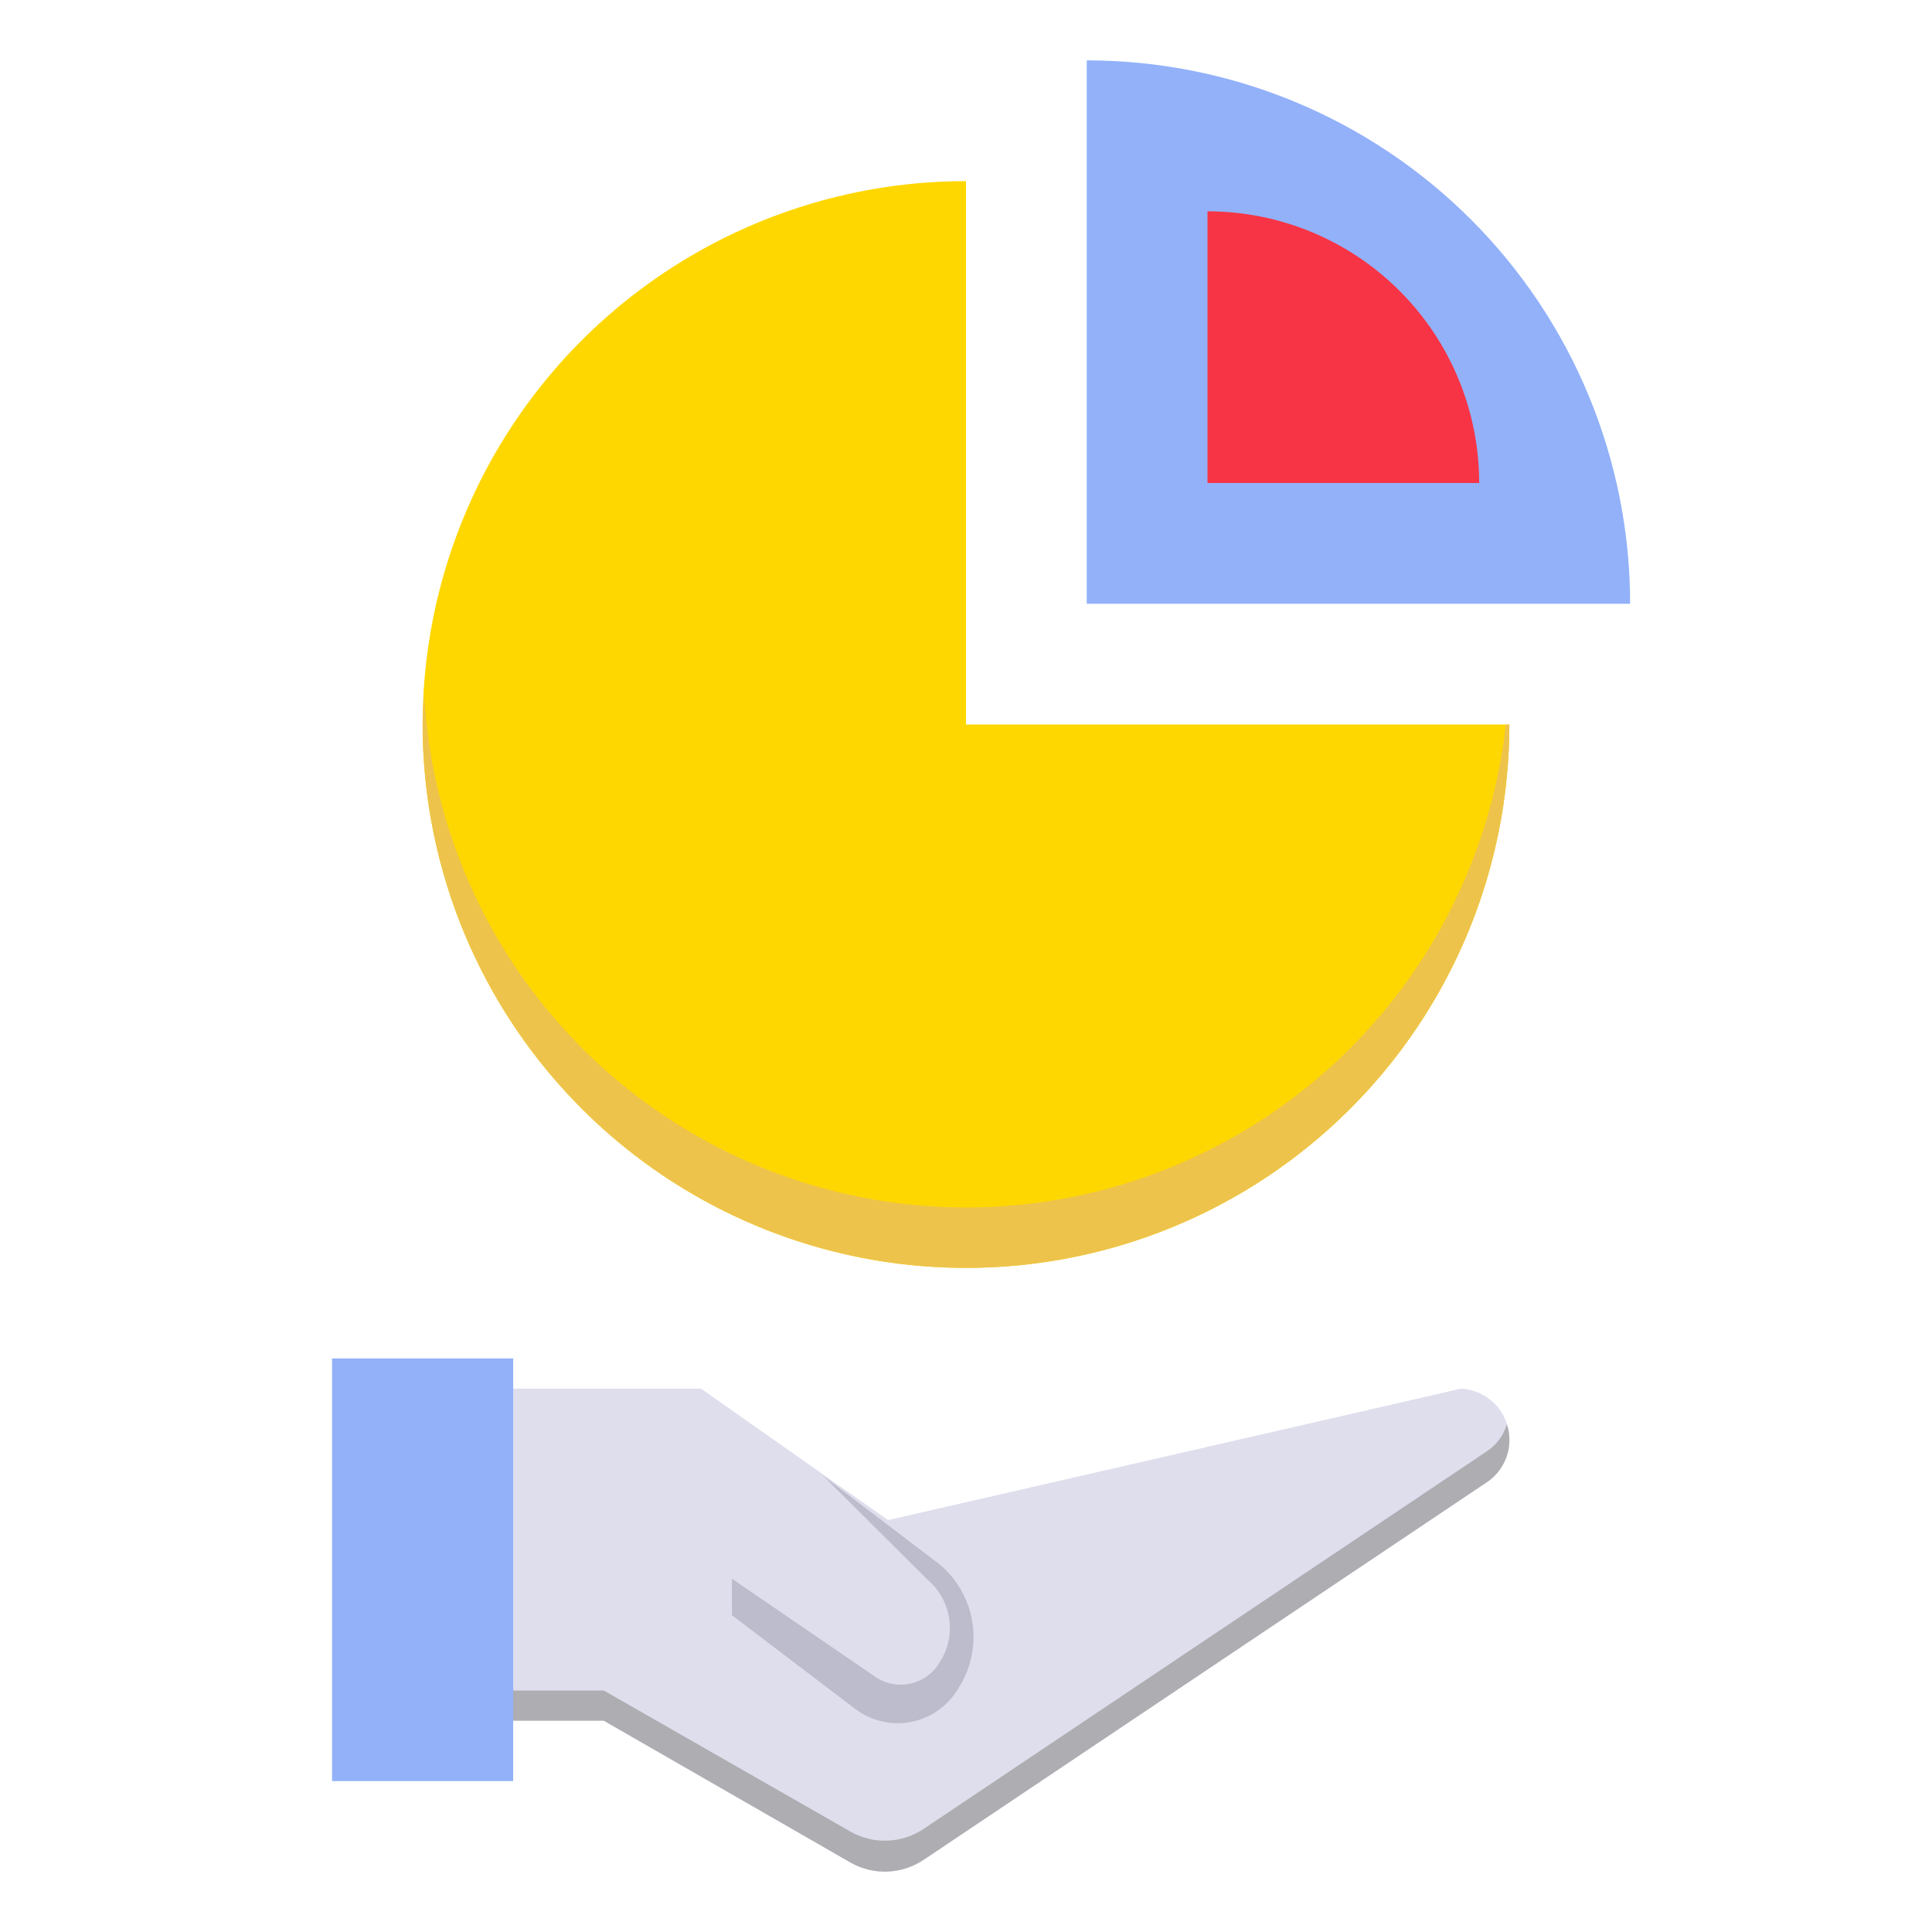 <svg width="100" height="100" viewBox="0 0 100 100" fill="none" xmlns="http://www.w3.org/2000/svg">
<path d="M50 9.375C44.437 9.375 39 11.024 34.375 14.115C29.75 17.205 26.145 21.598 24.016 26.737C21.887 31.876 21.33 37.531 22.415 42.987C23.501 48.443 26.179 53.454 30.113 57.387C34.046 61.321 39.057 63.999 44.513 65.085C49.969 66.17 55.624 65.613 60.763 63.484C65.902 61.355 70.295 57.751 73.385 53.125C76.475 48.5 78.125 43.063 78.125 37.5H50V9.375Z" fill="#FFD700"/>
<path d="M75.631 71.875L45.967 78.681L36.285 71.875H25V89.062H31.25L44.079 96.437C44.658 96.752 45.312 96.902 45.97 96.871C46.628 96.84 47.265 96.629 47.812 96.26L76.886 76.768C77.362 76.47 77.732 76.028 77.941 75.505C78.15 74.983 78.187 74.408 78.047 73.863C77.908 73.318 77.598 72.832 77.164 72.475C76.73 72.117 76.193 71.907 75.631 71.875Z" fill="#DFDEED"/>
<path d="M76.886 75.168L47.812 94.66C47.265 95.028 46.628 95.239 45.97 95.271C45.312 95.302 44.658 95.152 44.079 94.837L31.25 87.5H25V89.062H31.25L44.079 96.437C44.658 96.752 45.312 96.902 45.97 96.871C46.628 96.84 47.265 96.628 47.812 96.26L76.886 76.768C77.385 76.457 77.766 75.988 77.967 75.435C78.168 74.882 78.178 74.278 77.994 73.719C77.819 74.323 77.423 74.84 76.886 75.168Z" fill="#ADADB2"/>
<path d="M56.25 3.125V31.25H84.375C84.375 23.791 81.412 16.637 76.137 11.363C70.863 6.088 63.709 3.125 56.25 3.125Z" fill="#92B1F9"/>
<path d="M62.5 10.938V25H76.562C76.562 21.27 75.081 17.694 72.444 15.056C69.806 12.419 66.23 10.938 62.5 10.938Z" fill="#F73445"/>
<path d="M50 62.5C42.816 62.496 35.906 59.742 30.689 54.801C25.473 49.861 22.348 43.111 21.954 35.938C21.925 36.458 21.875 36.972 21.875 37.5C21.875 44.959 24.838 52.113 30.113 57.387C35.387 62.662 42.541 65.625 50 65.625C57.459 65.625 64.613 62.662 69.887 57.387C75.162 52.113 78.125 44.959 78.125 37.5H77.942C77.174 44.374 73.9 50.724 68.745 55.336C63.59 59.948 56.917 62.498 50 62.5Z" fill="#EDC34C"/>
<path d="M48.628 80.966L42.62 76.399L48.022 81.779C48.621 82.29 49.015 83.001 49.131 83.781C49.246 84.56 49.075 85.355 48.65 86.018C48.483 86.309 48.256 86.561 47.984 86.757C47.712 86.953 47.401 87.088 47.072 87.153C46.743 87.218 46.404 87.212 46.078 87.135C45.751 87.057 45.446 86.911 45.181 86.705L37.883 81.714V83.602L44.255 88.445C44.664 88.758 45.134 88.98 45.634 89.097C46.135 89.215 46.655 89.225 47.16 89.126C47.664 89.027 48.142 88.823 48.562 88.526C48.982 88.228 49.334 87.846 49.595 87.402C50.25 86.397 50.513 85.187 50.335 84.001C50.156 82.814 49.549 81.734 48.628 80.966Z" fill="#BCBCCC"/>
<path d="M17.188 70.312H26.562V92.188H17.188V70.312Z" fill="#92B1F9"/>
</svg>

